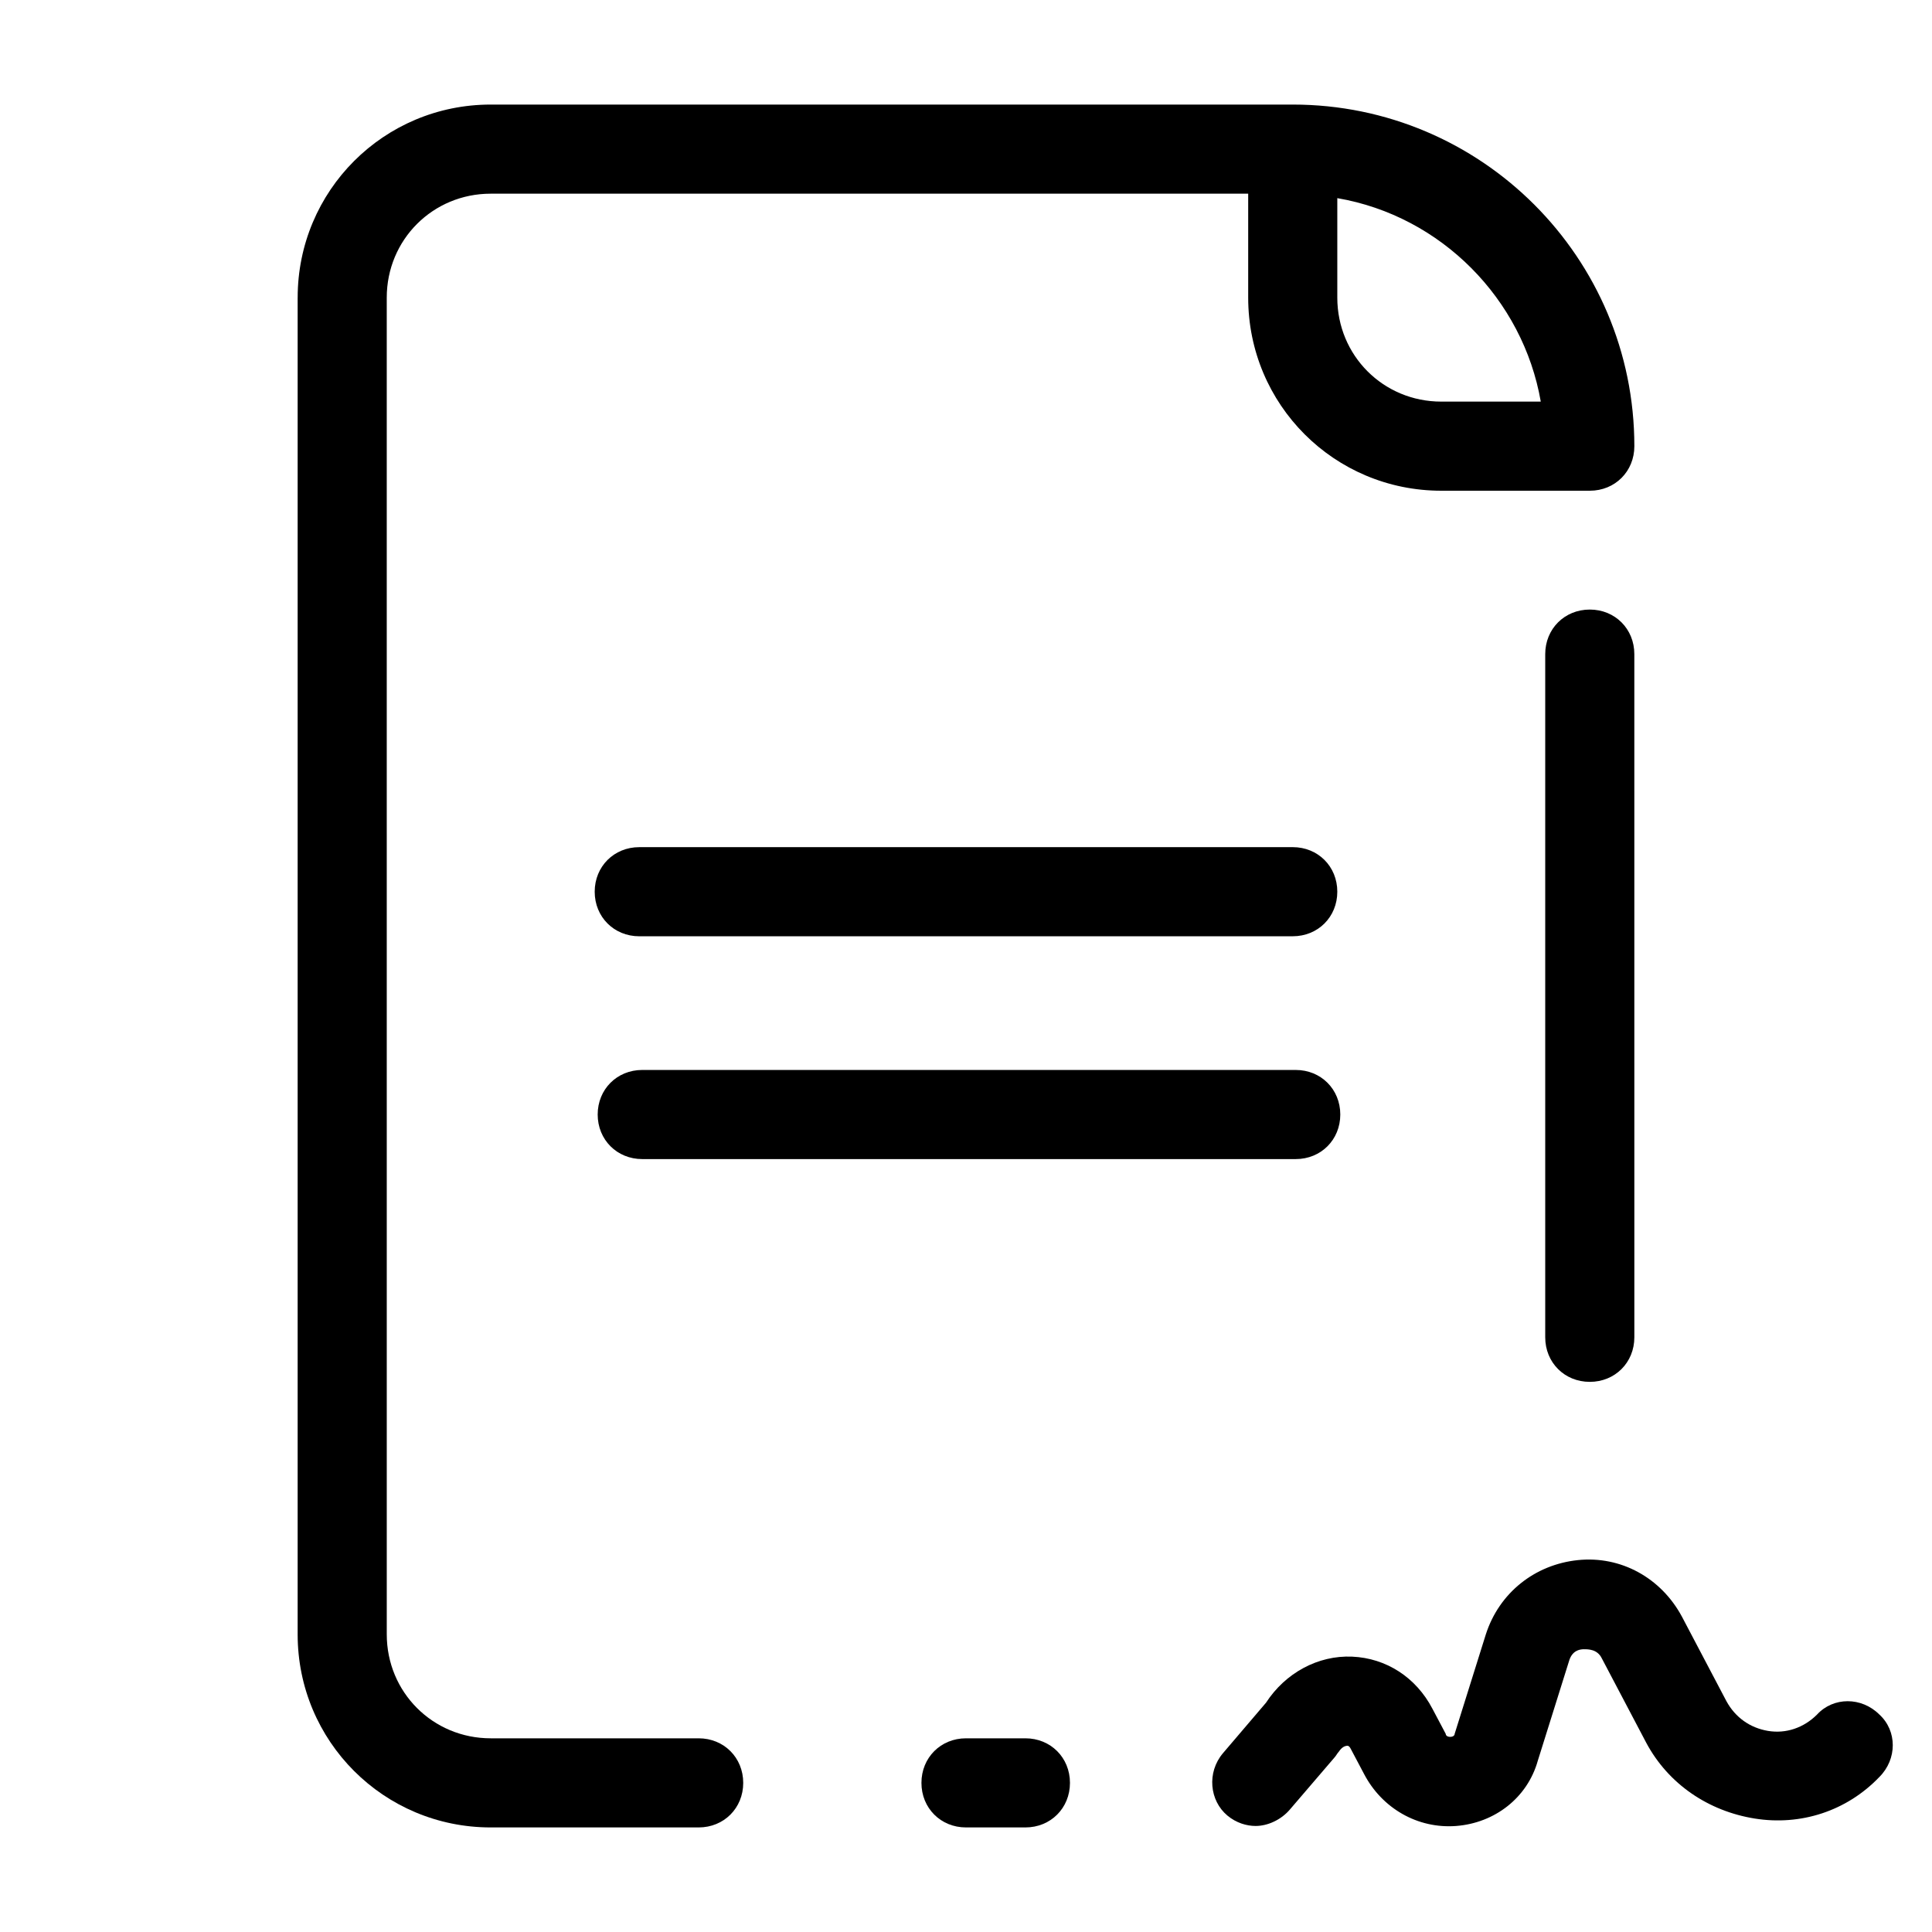 <?xml version="1.0" encoding="UTF-8"?>
<!-- Uploaded to: ICON Repo, www.svgrepo.com, Generator: ICON Repo Mixer Tools -->
<svg fill="#000000" width="800px" height="800px" version="1.1" viewBox="144 144 512 512" xmlns="http://www.w3.org/2000/svg">
 <g>
  <path d="m565.31 305.54c-6.691 0-11.809 5.117-11.809 11.809v181.05c0 6.691 5.117 11.809 11.809 11.809s11.809-5.117 11.809-11.809l-0.004-181.05c0-6.691-5.113-11.809-11.805-11.809z"/>
  <path d="m222.88 222.88v354.24c0 28.34 22.828 51.168 51.168 51.168h55.105c6.691 0 11.809-5.117 11.809-11.809 0-6.691-5.117-11.809-11.809-11.809h-55.105c-15.352 0-27.551-12.203-27.551-27.551l-0.004-354.24c0-15.352 12.203-27.551 27.551-27.551h200.74v27.551c0 28.34 22.828 51.168 51.168 51.168h39.359c6.691 0 11.809-5.117 11.809-11.809 0-49.988-40.539-90.527-90.527-90.527h-212.54c-28.34 0-51.168 22.828-51.168 51.168zm275.52-26.371c27.551 4.723 49.199 26.766 53.922 53.922h-26.371c-15.352 0-27.551-12.203-27.551-27.551z"/>
  <path d="m486.59 392.12c6.691 0 11.809-5.117 11.809-11.809s-5.117-11.809-11.809-11.809l-173.18 0.004c-6.691 0-11.809 5.117-11.809 11.809 0 6.691 5.117 11.809 11.809 11.809z"/>
  <path d="m499.19 439.36c0-6.691-5.117-11.809-11.809-11.809h-173.18c-6.691 0-11.809 5.117-11.809 11.809s5.117 11.809 11.809 11.809h173.18c6.691 0 11.809-5.117 11.809-11.809z"/>
  <path d="m609 625.93c12.203 1.969 24.402-1.969 33.062-11.02 4.723-4.723 4.723-12.203 0-16.531-4.723-4.723-12.203-4.723-16.531 0-3.543 3.543-8.266 5.117-12.988 4.328-4.723-0.789-8.66-3.543-11.02-7.871l-11.809-22.434c-5.512-10.234-16.137-16.137-27.551-14.957-11.414 1.18-20.859 8.66-24.402 19.68l-8.266 26.371c0 0.395-0.395 0.789-1.18 0.789-0.789 0-1.18-0.395-1.18-0.789l-3.543-6.691c-4.328-8.266-12.203-13.383-21.254-13.777-9.055-0.395-17.711 4.328-22.828 12.203l-11.414 13.383c-4.328 5.117-3.543 12.594 1.18 16.531 2.363 1.969 5.117 2.754 7.477 2.754 3.148 0 6.691-1.574 9.055-4.328l11.809-13.777c0.395-0.395 0.789-1.18 1.18-1.574 0.789-1.18 1.574-1.574 2.363-1.574 0 0 0.395 0 0.789 0.789l3.543 6.691c4.723 9.055 14.168 14.562 24.402 13.777 10.234-0.789 18.895-7.477 21.648-17.32l8.266-26.371c0.789-2.754 2.754-3.148 3.938-3.148 1.18 0 3.543 0 4.723 2.363l11.809 22.434c5.894 11.016 16.523 18.102 28.723 20.07z"/>
  <path d="m400 604.67c-6.691 0-11.809 5.117-11.809 11.809 0 6.691 5.117 11.809 11.809 11.809h15.742c6.691 0 11.809-5.117 11.809-11.809 0-6.691-5.117-11.809-11.809-11.809z"/>
 </g>
</svg>